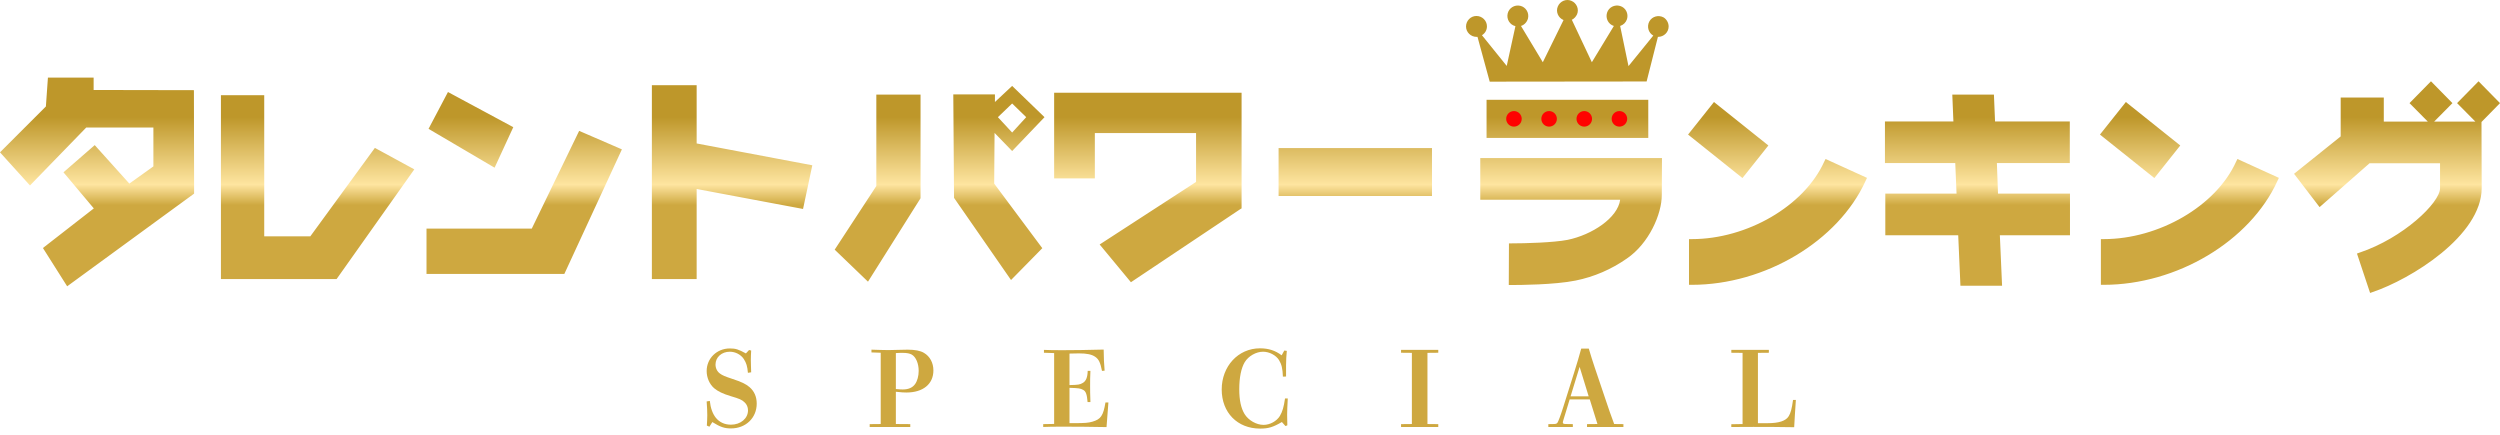 <svg width="224" height="39" viewBox="0 0 224 39" fill="none" xmlns="http://www.w3.org/2000/svg">
<path d="M63.334 38.126C63.352 37.84 63.372 37.499 63.372 37.205C63.372 36.882 63.354 36.444 63.316 35.969L63.599 35.922C63.666 36.57 63.855 37.081 64.146 37.442C64.476 37.842 64.937 38.051 65.494 38.051C66.361 38.051 67.021 37.491 67.021 36.769C67.021 36.474 66.908 36.217 66.691 36.028C66.466 35.819 66.258 35.724 65.476 35.496C64.778 35.287 64.327 35.068 63.987 34.784C63.573 34.423 63.317 33.843 63.317 33.244C63.317 32.104 64.231 31.22 65.4 31.22C65.909 31.22 66.172 31.305 66.832 31.666L67.116 31.362L67.305 31.408C67.286 31.723 67.276 31.979 67.276 32.264C67.276 32.607 67.295 32.948 67.305 33.358L67.013 33.405C66.966 32.825 66.872 32.52 66.645 32.169C66.381 31.77 65.89 31.514 65.391 31.514C64.657 31.514 64.11 32.009 64.11 32.664C64.11 32.997 64.261 33.301 64.524 33.481C64.731 33.634 64.977 33.737 65.617 33.948C66.456 34.224 66.804 34.394 67.152 34.68C67.585 35.051 67.802 35.555 67.802 36.163C67.802 37.446 66.822 38.387 65.493 38.387C64.917 38.387 64.541 38.263 63.825 37.817L63.561 38.235L63.336 38.131L63.334 38.126Z" fill="#CEA840"/>
<path d="M77.922 38.002L78.912 37.992V31.606L78.083 31.577V31.33C78.704 31.348 79.213 31.368 79.6 31.368C80.147 31.368 80.664 31.33 81.324 31.33C81.984 31.33 82.465 31.425 82.784 31.616C83.322 31.93 83.633 32.508 83.633 33.192C83.633 34.409 82.71 35.169 81.211 35.169C80.957 35.169 80.815 35.158 80.269 35.102V37.991L81.561 38.001V38.258H77.924V38.001L77.922 38.002ZM80.269 34.858C80.599 34.886 80.722 34.896 80.881 34.896C81.4 34.896 81.767 34.734 81.994 34.411C82.191 34.135 82.314 33.689 82.314 33.232C82.314 32.567 82.068 31.987 81.692 31.77C81.495 31.666 81.267 31.617 80.881 31.617C80.712 31.617 80.57 31.617 80.269 31.636V34.858Z" fill="#CEA840"/>
<path d="M93.471 38.002L94.451 37.984V31.636L93.538 31.607V31.35C93.942 31.368 94.405 31.378 95.177 31.378C96.177 31.378 97.429 31.36 98.889 31.321C98.889 32.015 98.928 32.661 98.974 33.212L98.739 33.231C98.588 32.47 98.447 32.186 98.127 31.967C97.825 31.758 97.382 31.663 96.676 31.663C96.479 31.663 96.356 31.663 95.827 31.681V34.503C96.61 34.485 96.761 34.465 97.014 34.312C97.306 34.15 97.447 33.799 97.457 33.229H97.702C97.674 33.789 97.674 34.093 97.674 34.56C97.674 34.959 97.674 35.311 97.702 36.023H97.447C97.391 35.339 97.296 35.053 97.043 34.929C96.797 34.796 96.666 34.777 95.827 34.749V37.914H96.26C97.222 37.914 97.523 37.885 97.882 37.782C98.636 37.563 98.851 37.25 99.05 36.061H99.314C99.248 36.879 99.211 37.382 99.145 38.267C97.694 38.238 96.308 38.228 94.988 38.228C94.206 38.228 93.868 38.246 93.471 38.257V37.999V38.002Z" fill="#CEA840"/>
<path d="M115.072 31.408L115.298 31.437C115.259 31.845 115.231 32.283 115.231 32.711V33.737L114.948 33.747C114.92 33.015 114.835 32.654 114.6 32.264C114.326 31.826 113.733 31.514 113.167 31.514C112.545 31.514 111.867 31.903 111.537 32.435C111.208 32.977 111.038 33.823 111.038 34.878C111.038 35.837 111.189 36.559 111.509 37.091C111.857 37.661 112.574 38.069 113.215 38.069C113.791 38.069 114.392 37.736 114.676 37.272C114.911 36.872 115.024 36.483 115.138 35.703H115.384C115.346 36.387 115.327 36.872 115.327 37.166C115.327 37.461 115.337 37.803 115.346 38.108L115.177 38.175L114.857 37.813C114.056 38.28 113.641 38.402 112.905 38.402C110.869 38.402 109.465 36.968 109.465 34.896C109.465 32.825 110.936 31.209 112.895 31.209C113.658 31.209 114.271 31.408 114.837 31.836L115.072 31.408Z" fill="#CEA840"/>
<path d="M125.534 38.002L126.504 37.992V31.616L125.534 31.606V31.348H128.869V31.606L127.9 31.616V37.992L128.869 38.002V38.26H125.534V38.002Z" fill="#CEA840"/>
<path d="M138.727 38.002L139.246 37.992C139.407 37.992 139.5 37.954 139.558 37.859C139.624 37.755 139.822 37.26 140.057 36.509L141.037 33.401C141.3 32.555 141.489 31.938 141.678 31.235H142.356C142.536 31.851 142.705 32.385 142.875 32.888L143.809 35.653C144.092 36.499 144.356 37.278 144.629 37.991L145.458 38.001V38.258H142.197V38.001L143.131 37.991L142.443 35.785H140.642L140.34 36.784C140.087 37.611 140.029 37.772 140.029 37.857C140.029 37.952 140.105 37.991 140.284 37.991L140.926 38.001V38.258H138.731V38.001L138.727 38.002ZM142.345 35.513L141.534 32.871L140.723 35.513H142.345Z" fill="#CEA840"/>
<path d="M155.126 38.012L156.134 37.994V31.617L155.126 31.607V31.35H158.49V31.607L157.51 31.617V37.917H158.395C159.403 37.917 160.017 37.708 160.27 37.29C160.449 36.996 160.544 36.635 160.656 35.836H160.91C160.844 36.834 160.797 37.499 160.759 38.278C159.242 38.25 158.168 38.25 157.104 38.25C156.321 38.25 155.625 38.26 155.124 38.26V38.012H155.126Z" fill="#CEA840"/>
<path d="M90.688 13.534L93.589 10.499L90.688 7.698L89.146 9.14V8.46H85.415L85.482 17.728L90.588 25.089L93.39 22.238L89.079 16.451L89.113 11.909L90.688 13.534ZM90.688 9.273L91.948 10.499L90.688 11.876L89.411 10.499L90.688 9.273ZM122.221 13.268H128.306V17.562H121.425H114.561V13.268H122.221ZM111.246 8.311V18.673L111.13 18.739L101.331 25.288L98.529 21.906L107.167 16.302V11.925H98.098V15.987H94.451V8.311H111.246ZM78.535 8.477H82.481V17.761L77.772 25.238L74.788 22.37L78.519 16.667V8.477H78.535ZM33.589 13.252L37.121 15.175L30.157 25.006H19.795V8.527H23.675V21.177H27.803L33.589 13.252ZM17.375 8.079L17.392 17.347L6.018 25.653L3.846 22.221L8.406 18.673L5.687 15.44L8.488 13.003L11.589 16.451L13.744 14.91V11.428H7.726L2.686 16.617L0 13.65L4.112 9.538L4.294 6.952H8.389V8.062L17.375 8.079ZM44.316 15.026L38.397 11.544L40.138 8.245L45.99 11.395L44.316 15.026ZM62.42 12.854L72.782 14.81L71.953 18.723L62.42 16.932V25.006H58.408V7.631H62.42V12.854ZM51.892 11.726L55.722 13.384L50.566 24.542H38.215V20.48H47.648L51.892 11.726ZM132.616 14.164H148.913L148.897 17.463C148.897 19.204 147.736 21.823 145.763 23.166C144.387 24.128 142.829 24.807 141.171 25.139C139.297 25.52 136.098 25.537 135.484 25.537H135.186L135.202 21.806H135.451C136.628 21.806 139.181 21.74 140.458 21.491C142.63 21.044 144.951 19.535 145.166 17.894H132.633V14.164H132.616ZM179.021 17.347H185.47V21.077H179.187L179.386 25.603H175.655L175.456 21.077H168.924V17.347H175.307L175.191 14.611H168.891V10.881H175.025L174.926 8.477H178.656L178.756 10.881H185.454V14.611H178.921L179.021 17.347ZM149.51 2.376C149.51 2.89 149.079 3.304 148.565 3.304H148.549L147.537 7.3L133.478 7.316L132.384 3.304C132.351 3.304 132.334 3.304 132.301 3.304C131.787 3.304 131.356 2.89 131.356 2.376C131.356 1.862 131.771 1.431 132.285 1.431C132.798 1.431 133.23 1.845 133.23 2.359C133.23 2.691 133.064 2.989 132.782 3.155L135.003 5.907L135.783 2.343C135.285 2.227 134.97 1.729 135.086 1.215C135.202 0.718 135.7 0.403 136.214 0.519C136.711 0.635 137.026 1.132 136.91 1.646C136.827 1.961 136.595 2.227 136.28 2.326L138.236 5.576L140.093 1.796C139.612 1.597 139.38 1.049 139.579 0.585C139.778 0.104 140.325 -0.128 140.79 0.071C141.27 0.27 141.502 0.817 141.304 1.282C141.204 1.497 141.038 1.679 140.823 1.779H140.839L142.63 5.576L144.603 2.326C144.105 2.177 143.84 1.646 143.989 1.149C144.139 0.652 144.669 0.386 145.166 0.536C145.664 0.685 145.929 1.215 145.78 1.713C145.68 2.011 145.465 2.227 145.166 2.326L145.913 5.924L148.134 3.188C147.686 2.939 147.537 2.359 147.786 1.912C148.035 1.464 148.615 1.315 149.063 1.563C149.328 1.729 149.51 2.044 149.51 2.376ZM156.125 15.954L151.251 12.058L153.572 9.14L158.446 13.036L156.125 15.954ZM133.196 8.941V12.356H147.686V8.941H133.196ZM193.03 15.954L188.156 12.058L190.477 9.14L195.351 13.036L193.03 15.954ZM222.342 10.931L222.359 16.849C222.359 21.127 215.992 25.023 212.594 26.167L212.361 26.25L211.184 22.718L211.416 22.635C215.329 21.326 218.628 18.159 218.628 16.866V14.628H212.312L207.835 18.557L205.547 15.573L209.725 12.224V8.742H213.588V10.897H217.534L215.893 9.24L217.816 7.283L219.739 9.24L218.098 10.897H221.795L220.154 9.24L222.077 7.283L224 9.24L222.342 10.931ZM200.474 14.246L204.188 15.938L204.055 16.219C201.602 21.608 195.053 25.52 188.488 25.52H188.239V21.425H188.488C193.445 21.425 198.551 18.457 200.342 14.512L200.474 14.246ZM163.569 14.246L167.283 15.938L167.15 16.219C164.697 21.608 158.148 25.52 151.583 25.52H151.334V21.425H151.583C156.54 21.425 161.646 18.457 163.437 14.512L163.569 14.246Z" fill="url(#paint0_linear_80_50)"/>
<path d="M135.65 11.345C136.035 11.345 136.347 11.033 136.347 10.649C136.347 10.264 136.035 9.952 135.65 9.952C135.266 9.952 134.954 10.264 134.954 10.649C134.954 11.033 135.266 11.345 135.65 11.345Z" fill="#FF0200"/>
<path d="M138.8 11.345C139.185 11.345 139.496 11.033 139.496 10.649C139.496 10.264 139.185 9.952 138.8 9.952C138.416 9.952 138.104 10.264 138.104 10.649C138.104 11.033 138.416 11.345 138.8 11.345Z" fill="#FF0200"/>
<path d="M141.95 11.345C142.335 11.345 142.647 11.033 142.647 10.649C142.647 10.264 142.335 9.952 141.95 9.952C141.566 9.952 141.254 10.264 141.254 10.649C141.254 11.033 141.566 11.345 141.95 11.345Z" fill="#FF0200"/>
<path d="M145.1 11.345C145.485 11.345 145.796 11.033 145.796 10.649C145.796 10.264 145.485 9.952 145.1 9.952C144.716 9.952 144.404 10.264 144.404 10.649C144.404 11.033 144.716 11.345 145.1 11.345Z" fill="#FF0200"/>
<defs>
<linearGradient id="paint0_linear_80_50" x1="112" y1="26.25" x2="112" y2="0" gradientUnits="userSpaceOnUse">
<stop offset="0.3" stop-color="#CEA840"/>
<stop offset="0.37" stop-color="#FEE5A0"/>
<stop offset="0.6" stop-color="#BE972A"/>
</linearGradient>
</defs>
</svg>
